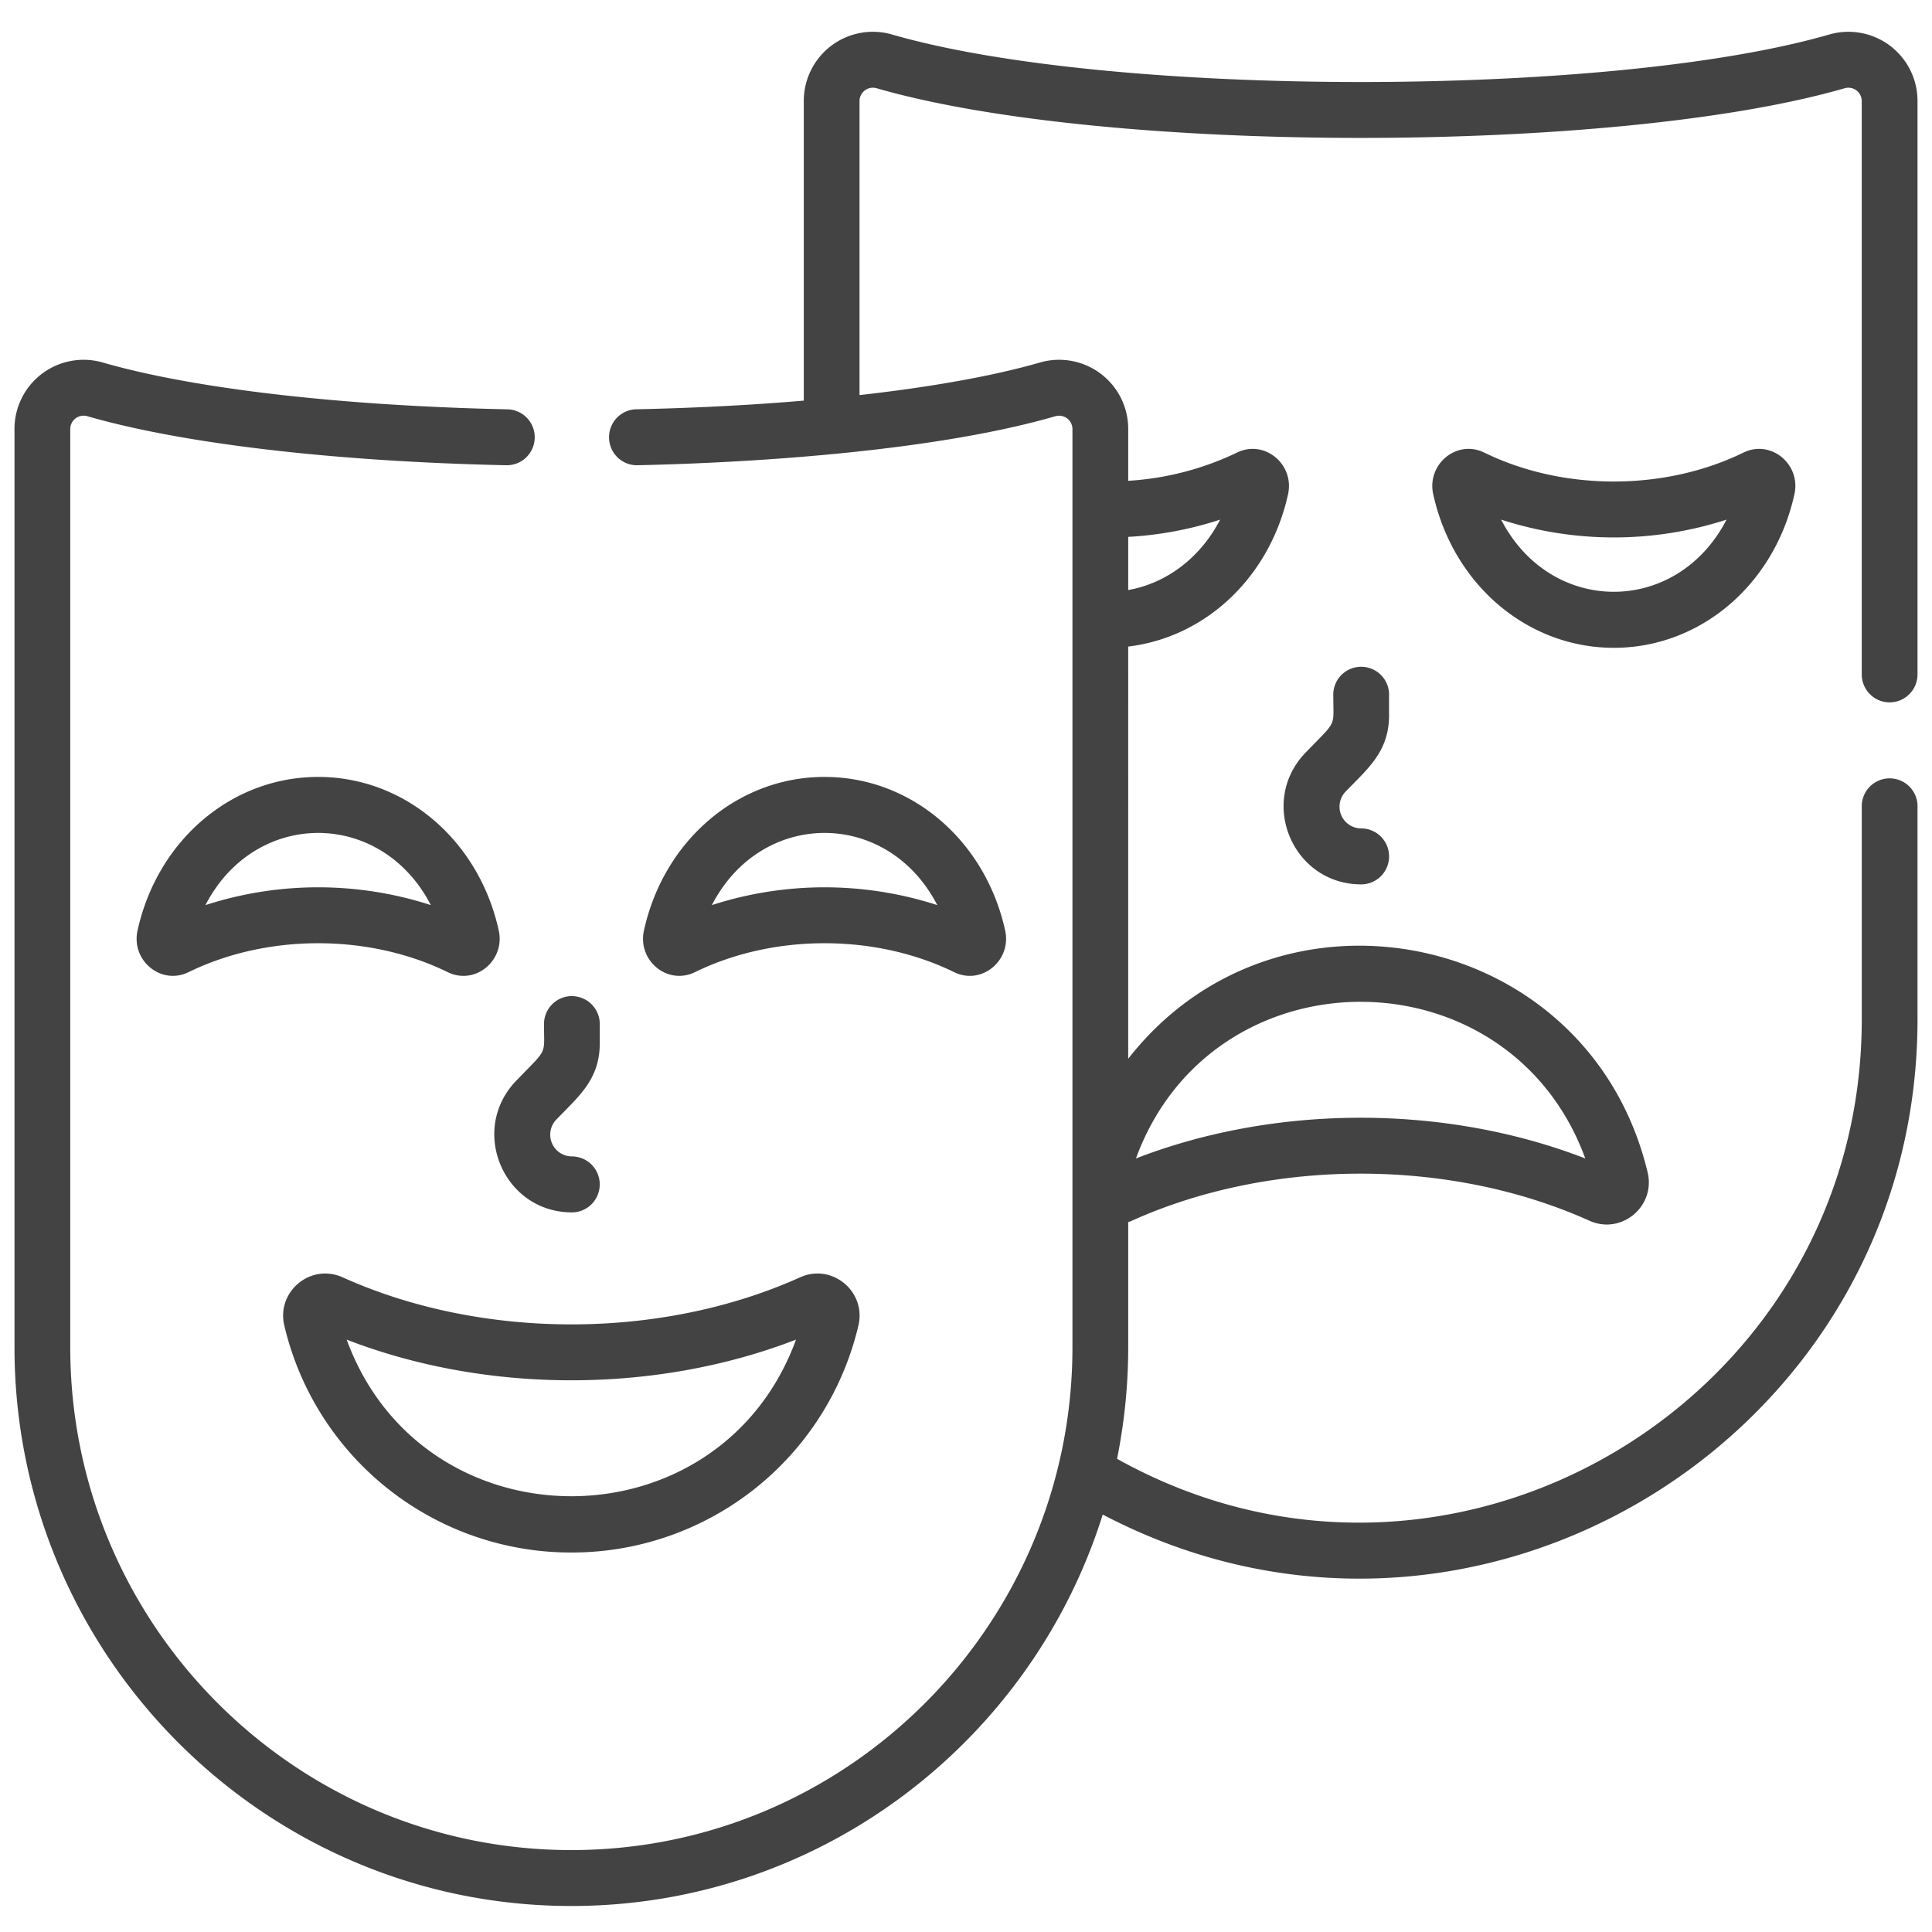 <svg xmlns="http://www.w3.org/2000/svg" width="52" height="52" viewBox="0 0 52 52">
    <g fill="none" fill-rule="evenodd">
        <path d="M-4-5h60v60H-4z"/>
        <g fill="#434343" fill-rule="nonzero">
            <path d="M46.924 12.182c-2.122 1.037-4.852 1.038-6.974 0-.74-.363-1.552.314-1.375 1.12.537 2.434 2.536 4.134 4.862 4.134s4.324-1.7 4.86-4.133c.18-.808-.633-1.483-1.373-1.121zm-6.52 1.804a9.841 9.841 0 0 0 6.066 0c-1.336 2.589-4.73 2.59-6.067 0zM37.386 19.246v-.51a.751.751 0 1 0-1.5 0c0 .864.111.631-.749 1.524-1.279 1.329-.339 3.543 1.5 3.543.414 0 .75-.337.75-.753a.751.751 0 0 0-.75-.753.585.585 0 0 1-.42-.991c.607-.63 1.17-1.079 1.17-2.06zM9.22 34.379c-.858-.387-1.787.384-1.567 1.302a7.924 7.924 0 0 0 7.725 6.105 7.924 7.924 0 0 0 7.725-6.105c.22-.918-.709-1.689-1.567-1.302-3.75 1.689-8.564 1.69-12.315 0zm.11 1.677c3.773 1.46 8.322 1.46 12.095 0-2.056 5.622-10.04 5.619-12.094 0zM12.05 26.165c.743.364 1.551-.316 1.374-1.121-.536-2.433-2.535-4.133-4.86-4.133-2.327 0-4.325 1.7-4.862 4.133-.178.809.635 1.483 1.374 1.121 2.122-1.037 4.852-1.037 6.974 0zm-.454-1.804a9.843 9.843 0 0 0-6.066 0c1.336-2.59 4.73-2.59 6.066 0zM18.706 26.165c2.121-1.037 4.852-1.037 6.974 0 .74.363 1.552-.314 1.374-1.121-.537-2.433-2.535-4.133-4.861-4.133-2.326 0-4.325 1.7-4.861 4.133-.179.809.634 1.483 1.374 1.121zm6.52-1.804a9.847 9.847 0 0 0-6.066 0c1.336-2.59 4.73-2.59 6.067 0zM15.392 26.81a.751.751 0 0 0-.75.754c0 .864.11.632-.748 1.524-1.28 1.328-.34 3.543 1.498 3.543.415 0 .75-.337.75-.753a.752.752 0 0 0-.75-.753.585.585 0 0 1-.419-.991c.612-.636 1.17-1.08 1.17-2.06v-.51a.752.752 0 0 0-.75-.753z"/>
            <path d="M50.86 18.904c.414 0 .75-.338.75-.753V2.724A1.86 1.86 0 0 0 49.237.928c-5.893 1.707-19.345 1.705-25.23 0a1.86 1.86 0 0 0-2.373 1.796v8.059c-1.408.12-2.925.199-4.507.233a.751.751 0 0 0-.734.77.75.75 0 0 0 .766.736c3.299-.072 8.066-.398 11.25-1.32a.36.36 0 0 1 .456.35v24.711c0 7.456-6.046 13.532-13.487 13.532-7.437 0-13.487-6.07-13.487-13.532V11.551a.36.36 0 0 1 .456-.35c2.558.742 6.67 1.223 11.279 1.321h.016a.751.751 0 0 0 .75-.737.751.751 0 0 0-.735-.768c-4.485-.095-8.456-.555-10.894-1.261A1.86 1.86 0 0 0 .39 11.55v24.712c0 8.292 6.724 15.038 14.988 15.038 6.702 0 12.39-4.437 14.302-10.536 9.972 5.234 21.93-2.08 21.93-13.33v-5.772a.751.751 0 0 0-1.5 0v5.772c0 10.296-11.08 16.838-20.044 11.83.191-.95.3-1.958.3-3.002v-3.37c.033-.01.066-.021.098-.036 3.75-1.689 8.564-1.69 12.315 0 .86.387 1.787-.385 1.567-1.302-1.566-6.541-9.944-8.232-13.98-3.057V17.402c2.081-.248 3.809-1.863 4.302-4.099.178-.808-.634-1.483-1.375-1.121a7.86 7.86 0 0 1-2.927.759v-1.39a1.86 1.86 0 0 0-2.373-1.795c-1.233.357-2.9.658-4.859.878v-7.91a.36.36 0 0 1 .457-.35c6.16 1.785 19.905 1.783 26.062 0a.36.36 0 0 1 .456.35V18.15c0 .416.336.754.75.754zM42.668 31.18c-3.772-1.461-8.321-1.461-12.094 0 2.056-5.623 10.04-5.62 12.094 0zM30.366 14.45a9.649 9.649 0 0 0 2.474-.464c-.52 1.007-1.425 1.71-2.474 1.895V14.45z"/>
        </g>
    </g>
</svg>
